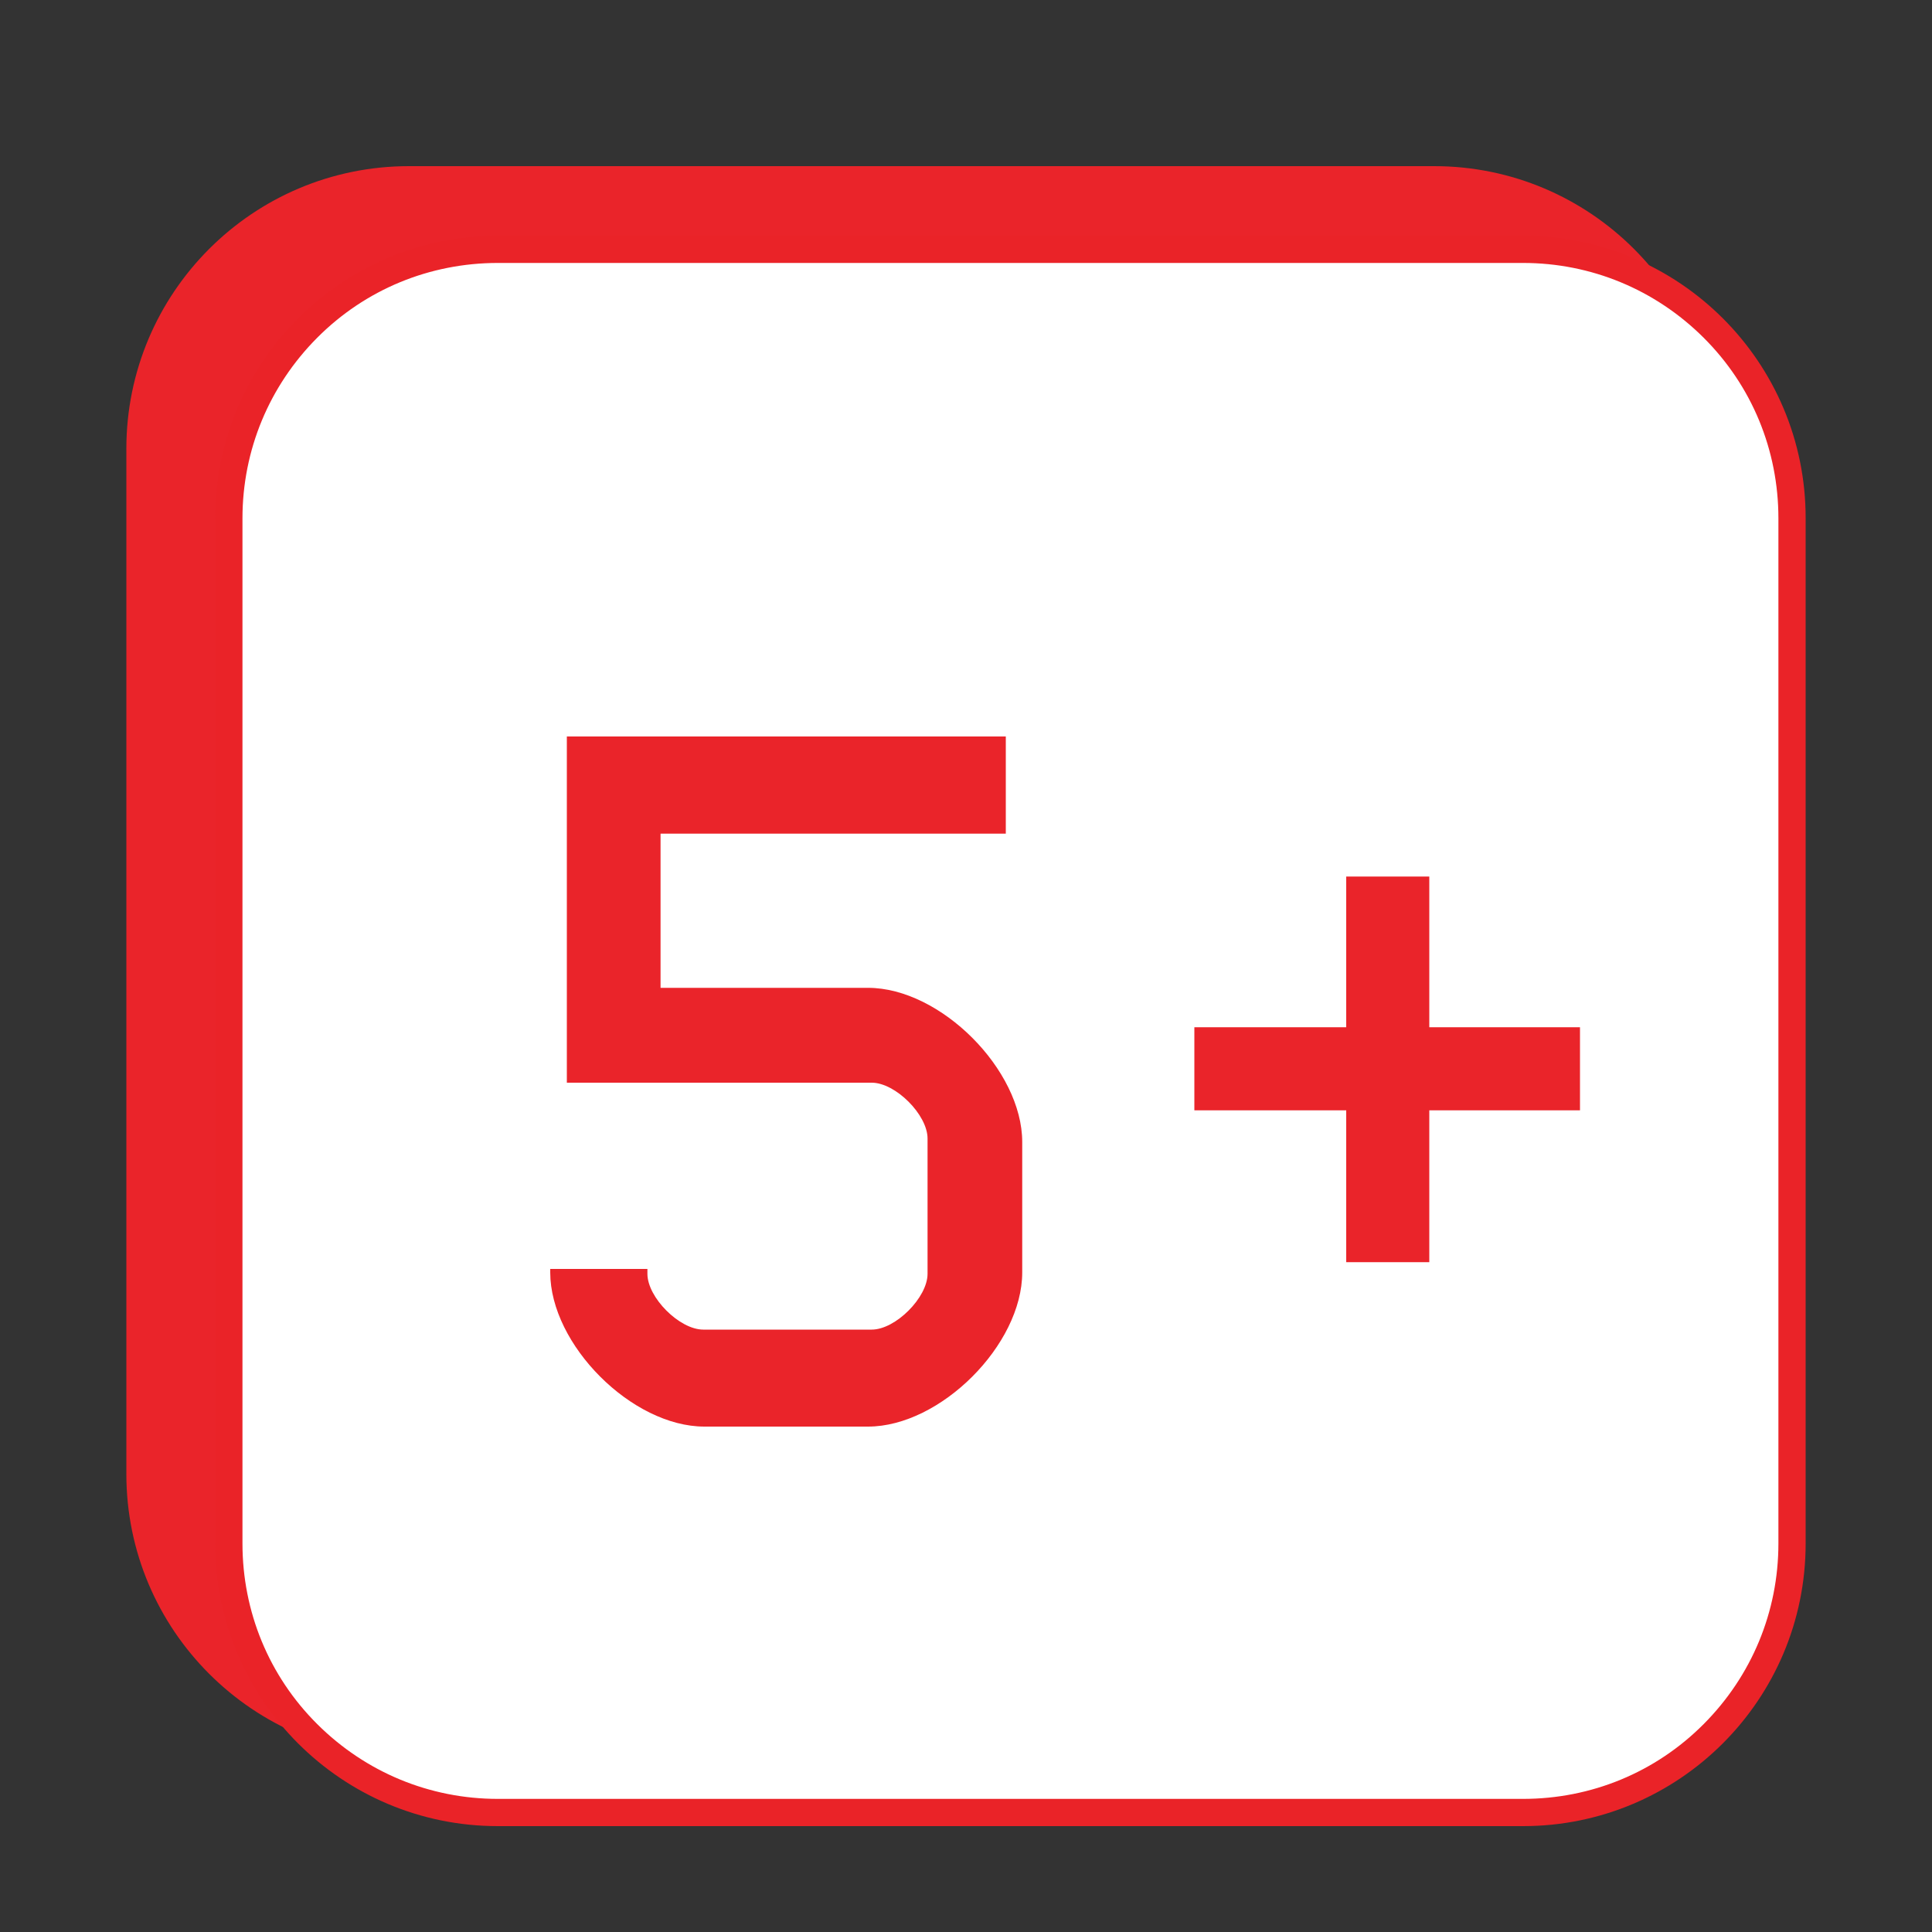 <?xml version="1.0" encoding="utf-8"?>
<!-- Generator: Adobe Illustrator 27.3.1, SVG Export Plug-In . SVG Version: 6.00 Build 0)  -->
<svg version="1.1" id="Layer_1" xmlns="http://www.w3.org/2000/svg" xmlns:xlink="http://www.w3.org/1999/xlink" x="0px" y="0px"
	 viewBox="0 0 1000 1000" style="enable-background:new 0 0 1000 1000;" xml:space="preserve">
<rect x="0" y="0" width="1000" height="1000" fill="#333333" stroke="none"/>
<style type="text/css">
	.st0{fill:#EA242A;}
	.st1{fill:#FFFFFF;}
	.st2{fill:#EA2328;}
	.st3{fill:none;}
	.st4{enable-background:new    ;}
</style>
<g>
	<g>
		<path class="st0" d="M211.7,902.2c-76.8,0-139.3-62.5-139.3-139.3V232.3c0-76.8,62.5-139.3,139.3-139.3h530.6
			c76.8,0,139.3,62.5,139.3,139.3v530.6c0,76.8-62.5,139.3-139.3,139.3L211.7,902.2L211.7,902.2z"/>
		<path class="st0" d="M742.3,100.1c35.3,0,68.5,13.8,93.5,38.7s38.7,58.2,38.7,93.5v530.6c0,35.3-13.8,68.5-38.7,93.5
			s-58.2,38.7-93.5,38.7H211.7c-35.3,0-68.5-13.8-93.5-38.7s-38.7-58.2-38.7-93.5V232.3c0-35.3,13.8-68.5,38.7-93.5
			s58.2-38.7,93.5-38.7L742.3,100.1 M742.3,86H211.7c-80.8,0-146.3,65.5-146.3,146.3v530.6c0,80.8,65.5,146.3,146.3,146.3h530.6
			c80.8,0,146.3-65.5,146.3-146.3V232.3C888.6,151.5,823.1,86,742.3,86L742.3,86z"/>
	</g>
</g>
<g>
	<path class="st1" d="M257.7,938.2c-76.8,0-139.3-62.5-139.3-139.3V268.3c0-76.8,62.5-139.3,139.3-139.3h530.6
		c76.8,0,139.3,62.5,139.3,139.3v530.6c0,76.8-62.5,139.3-139.3,139.3L257.7,938.2L257.7,938.2z"/>
	<path class="st2" d="M788.3,136.1c35.3,0,68.5,13.8,93.5,38.7s38.7,58.2,38.7,93.5v530.6c0,35.3-13.8,68.5-38.7,93.5
		s-58.2,38.7-93.5,38.7H257.7c-35.3,0-68.5-13.8-93.5-38.7s-38.7-58.2-38.7-93.5V268.3c0-35.3,13.8-68.5,38.7-93.5
		s58.2-38.7,93.5-38.7L788.3,136.1 M788.3,122H257.7c-80.8,0-146.3,65.5-146.3,146.3v530.6c0,80.8,65.5,146.3,146.3,146.3h530.6
		c80.8,0,146.3-65.5,146.3-146.3V268.3C934.7,187.5,869.2,122,788.3,122L788.3,122z"/>
</g>
<rect x="244.9" y="367.8" class="st3" width="556.3" height="331.6"/>
<g class="st4">
	<path class="st0" d="M293.4,560.5V381.2h227.2v50.3H341.9v79.8h107.4c37.5,0,79.8,42.4,79.8,79.8v67.5c0,37.5-42.4,79.8-79.8,79.8
		h-84.7c-37.5,0-79.8-42.4-79.8-79.8v-1.8h50.3v2.5c0,12.3,16.6,28.9,28.9,28.9h87.2c12.3,0,28.9-16.6,28.9-28.9v-70
		c0-12.3-16.6-28.9-28.9-28.9H293.4z"/>
	<path class="st0" d="M618.2,531.7h78.6v-78h43v78h78v43h-78v78.6h-43v-78.6h-78.6V531.7z"/>
</g>
</svg>
